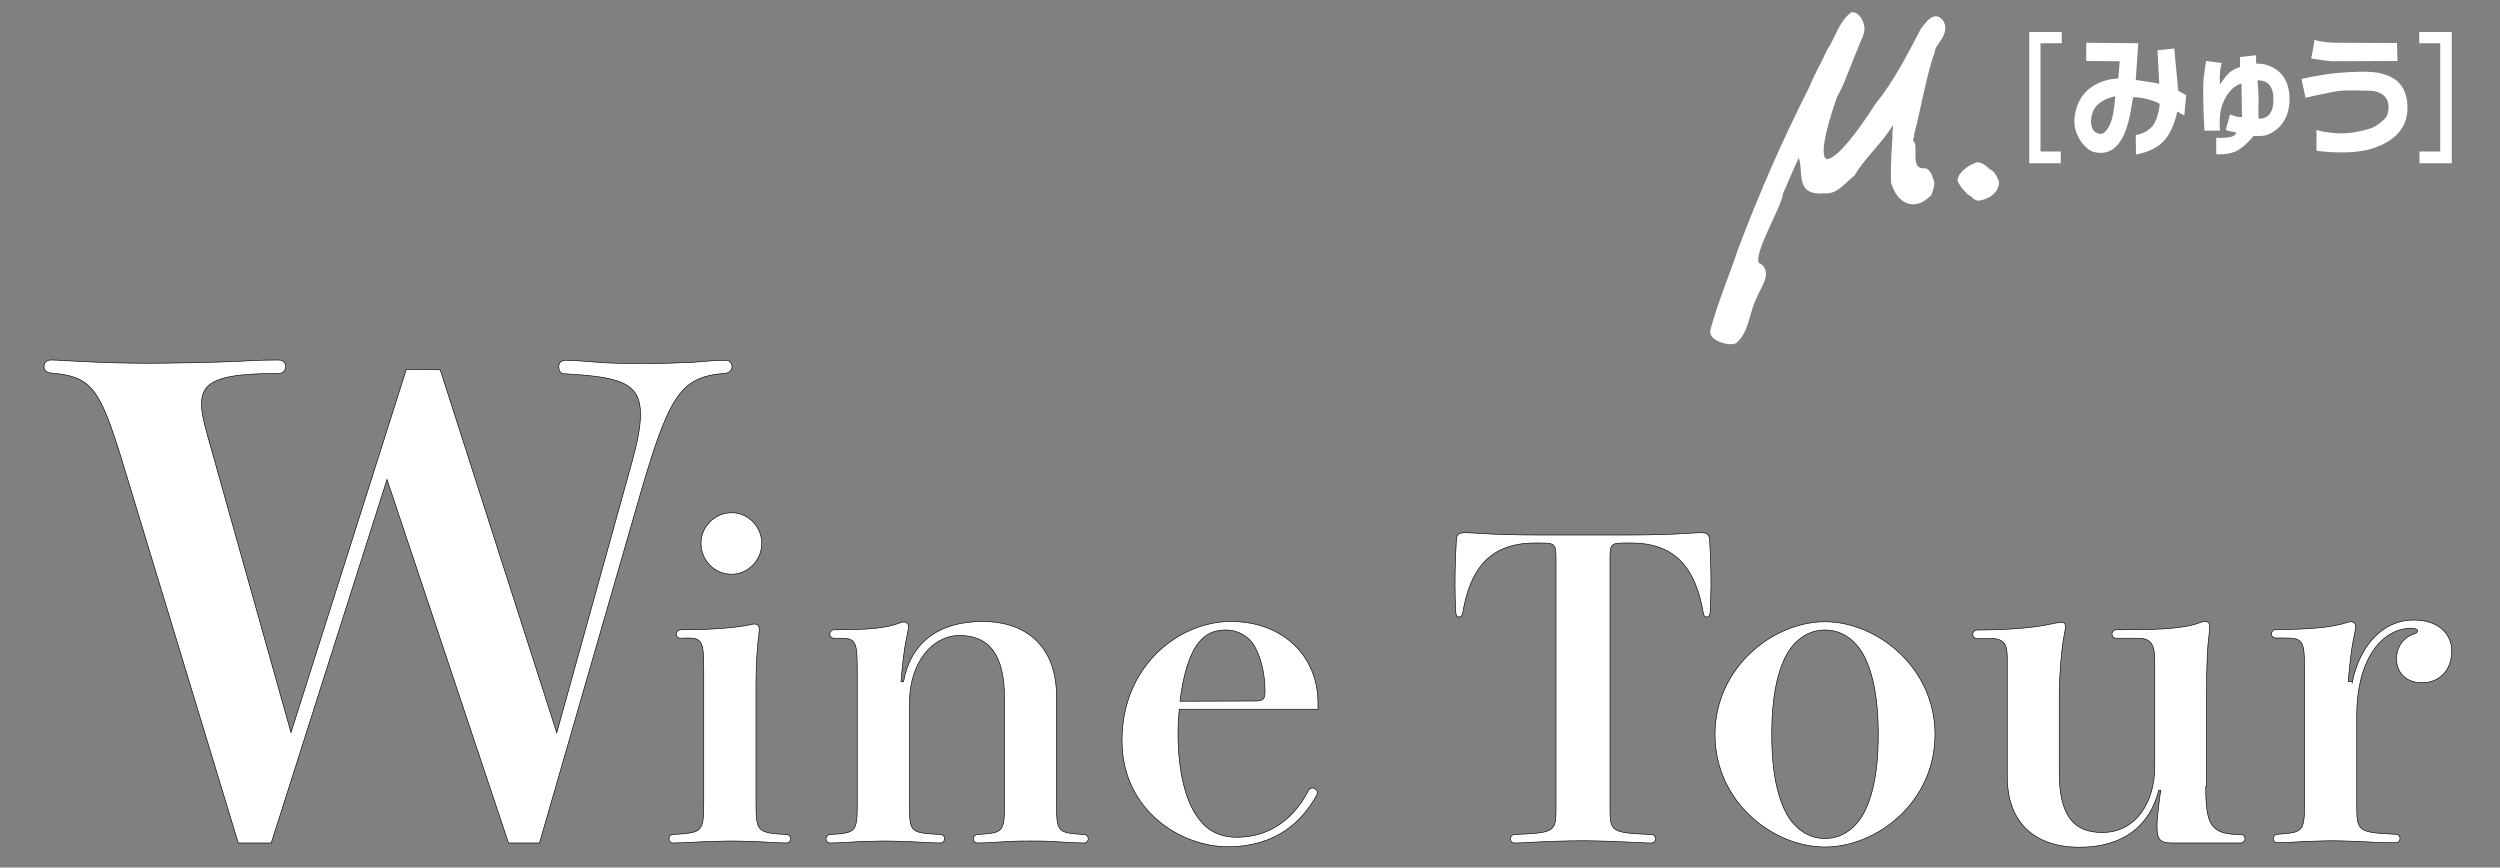 <?xml version="1.0" encoding="utf-8"?>
<!-- Generator: Adobe Illustrator 28.0.0, SVG Export Plug-In . SVG Version: 6.00 Build 0)  -->
<svg version="1.1" id="レイヤー_1" xmlns="http://www.w3.org/2000/svg" xmlns:xlink="http://www.w3.org/1999/xlink" x="0px"
	 y="0px" viewBox="0 0 1000 347" style="enable-background:new 0 0 1000 347;" xml:space="preserve">
<rect x="0" y="0" width="1000" height="347" fill="#808080" stroke="none"/>
<style type="text/css">
	.st0{fill:#FFFFFF;stroke:#000000;stroke-width:0.25;stroke-miterlimit:10;}
	.st1{fill:#FFFFFF;stroke:#FFFFFF;stroke-miterlimit:10;}
	.st2{fill:#FFFFFF;}
</style>
<g>
	<path class="st0" d="M176.1,147.9l46.6,145.2l29.9-107.6c2.3-8.2,3.6-14.7,3.6-19.8c0-13.1-9-14.9-30.4-16.2
		c-1.8,0-2.3-1.5-2.3-2.8c0-1.8,1.3-2.6,2.6-2.6c2.3,0,7,0.3,13.1,0.8c5.4,0.5,12.4,0.5,19.8,0.5c7.2,0,13.4-0.3,18.3-0.5
		c5.7-0.5,9.8-0.8,12.9-0.8c1.8,0,2.6,1.3,2.6,2.6c0,1.3-0.8,2.3-2.6,2.6c-18.5,1.5-22.7,8.5-35.8,54.3l-38.6,133.6h-12.4
		l-48.6-145.4l-46.3,145.4H95.3l-46.8-154c-8.8-28.3-12.1-32.7-28.3-34c-1.8-0.3-2.6-1.3-2.6-2.6c0-1.3,0.8-2.6,2.8-2.6
		c1.3,0,2.1,0,6.4,0.3c13.9,0.8,24.2,1,32.7,1c6.9,0,27-0.3,36.3-0.8c9-0.5,12.1-0.5,15.7-0.5c1.8,0,2.8,1.3,2.8,2.6
		c0,1.3-1,2.8-2.8,2.8c-23.4,0-30.9,2.8-30.9,12.1c0,3.1,0.8,6.9,2.1,11.6L116.4,293l46.1-145.2L176.1,147.9L176.1,147.9z"/>
	<path class="st0" d="M272.3,255.3c-1.2,0-1.8-0.8-1.8-1.7c0-0.8,0.7-1.7,1.8-1.7c13.1,0,21.8-0.8,27.8-2c0.5-0.2,1.3-0.3,1.8-0.3
		c1,0,1.8,0.7,1.8,2c0,0.7,0,0.8-0.3,3.5c-0.3,2.1-1,9.3-1,17.7v48.4c0,11.4,0.5,11.9,11.9,12.6c1.3,0,2,0.8,2,1.7
		c0,0.8-0.7,1.7-2,1.7c-1.5,0-5.8-0.2-10.6-0.5c-4.5-0.2-9.3-0.3-11.7-0.3c-2.6,0-6.9,0.2-11.1,0.3c-4.6,0.3-9.1,0.5-11.6,0.5
		c-1.2,0-1.7-0.8-1.7-1.7c0-0.8,0.5-1.7,1.7-1.7c11.6-0.7,12.2-1,12.2-12.6v-52.1c0-12.1-0.3-13.9-6.4-13.9L272.3,255.3L272.3,255.3
		z M304.7,217.3c0,6.8-5.5,12.4-12.1,12.4c-6.8,0-12.2-5.6-12.2-12.4c0-6.6,5.5-12.2,12.2-12.2C299.2,205,304.7,210.7,304.7,217.3z"
		/>
	<path class="st0" d="M422.6,321.9c0,11.2,0.8,11.2,10.9,11.9c1.2,0,1.8,0.8,1.8,1.7c0,0.8-0.7,1.7-1.8,1.7c-2.1,0-6.4-0.2-10.7-0.5
		c-4-0.3-8.1-0.3-10.6-0.3s-6.6,0-10.7,0.3s-8.3,0.5-10.4,0.5c-1.2,0-1.8-0.8-1.8-1.7c0-0.8,0.7-1.7,1.8-1.7
		c9.9-0.7,10.7-0.7,10.7-11.9v-42.6c0-17.4-6.1-25.1-18-25.1c-10.9,0-20,10.9-20,26.9v40.8c0,11.1,0.3,11.2,12.2,11.9
		c1.3,0,1.8,0.8,1.8,1.7c0,0.8-0.5,1.7-1.8,1.7c-1.5,0-6.3-0.2-11.2-0.5c-4.5-0.2-8.9-0.3-11.4-0.3s-6.6,0.2-10.6,0.3
		c-4.3,0.3-8.4,0.5-10.6,0.5c-1.2,0-1.8-0.8-1.8-1.7c0-0.8,0.7-1.7,1.8-1.7c9.9-0.7,10.7-0.7,10.7-11.9v-52.7
		c0-12.1-0.3-13.9-6.4-13.9h-2.8c-1.2,0-1.8-0.8-1.8-1.7c0-0.8,0.7-1.7,1.8-1.7c13.1,0,20.7-0.5,26.4-2.8c0.5-0.2,1-0.3,1.5-0.3
		c1,0,1.8,0.7,1.8,1.8c0,0.7-0.5,3.5-1,5.6c-0.8,4-1.5,10.2-2,16.5h1c2.8-15.5,13.9-24.1,31.6-24.1c18,0,29.6,10.4,29.6,29.9V321.9z
		"/>
	<path class="st0" d="M526.9,283.7h-55.2c-0.3,3.1-0.5,6.3-0.5,9.4c0,14.9,2.8,28.8,9.8,36.2c3.6,4,8.6,5.6,13.6,5.6
		c17.4,0,25.5-12.4,28.8-18.7c0.3-0.7,1-1,1.5-1c1,0,2,0.7,2,1.7c0,0.5,0,0.8-0.3,1.3c-5.6,10.1-15.9,20.5-35.5,20.5
		c-18.7,0-42.3-14.5-42.3-42.5c0-30.1,23-47.6,43.5-47.6c21.3,0,34.9,14.2,34.9,32.6v2.5H526.9L526.9,283.7z M501.9,280.4
		c3.6,0,4.1-0.8,4.1-4.1c0-7.3-2-15-5.1-19.2c-2.8-3.6-6.9-5.1-10.4-5.1c-4.5,0-8.1,1.2-11.4,5.5c-3.5,4.6-6,13.4-7.1,23
		L501.9,280.4L501.9,280.4z"/>
	<path class="st0" d="M651.8,214c6.9,0,17-0.2,24-0.7c2.8-0.2,3.6-0.2,4.3-0.2c3.1,0,3.6,0.5,3.8,3.6c0.2,3.3,0.5,10.1,0.5,16.9
		c0,4-0.2,7.9-0.3,11.2c-0.2,1.5-0.7,2-1.3,2c-0.7,0-1.3-0.3-1.5-1.7c-3-17.2-10.6-27.9-28.9-27.9h-1.8c-6.3,0-6.6,0.2-6.6,6.8v98.9
		c0,9.9,0.3,10.2,16.5,10.9c1,0,1.7,0.7,1.7,1.7c0,0.8-0.5,1.7-1.7,1.7c-0.7,0-1.8,0-5.3-0.2c-6.4-0.3-15.4-0.7-22-0.7
		s-15.5,0.3-22,0.7c-3.5,0.2-4.6,0.2-5.3,0.2c-1.2,0-1.7-0.8-1.7-1.7c0-1,0.7-1.7,1.7-1.7c16.2-0.7,16.5-1,16.5-10.9V224
		c0-6.6-0.3-6.8-6.6-6.8H614c-18.3,0-26,10.7-28.9,27.9c-0.2,1.3-0.8,1.7-1.5,1.7s-1.2-0.5-1.3-2c-0.2-3.3-0.3-7.3-0.3-11.2
		c0-6.8,0.3-13.6,0.5-16.9c0.2-3.1,0.7-3.6,3.8-3.6c0.8,0,1.8,0,4.6,0.2c6.9,0.5,16.7,0.7,23.6,0.7L651.8,214L651.8,214z"/>
	<path class="st0" d="M774,293.8c0,27.1-23.3,45-44,45s-44-17.9-44-45c0-26.9,23.3-45.1,44-45.1C750.7,248.7,774,266.9,774,293.8z
		 M751.3,293.8c0-7.6-0.5-20-4.8-29.6c-2.6-6.1-8.1-12.2-16.5-12.2s-13.9,6.1-16.5,12.2c-4.3,9.6-4.8,22-4.8,29.6
		c0,7.6,0.5,19.8,4.8,29.4c2.6,6.1,8.1,12.2,16.5,12.2s13.9-6.1,16.5-12.2C750.8,313.7,751.3,301.4,751.3,293.8z"/>
	<path class="st0" d="M882.3,314.6c0,15.4,2,19.2,13.9,19.2c1.2,0,1.8,0.8,1.8,1.7c0,0.8-0.7,1.7-1.8,1.7h-27.6
		c-5.1,0-5.8-2-5.8-6.9c0-3,1-11.2,1.5-14.2h-0.8c-3.5,14.1-14.1,22.8-31.7,22.8c-18,0-28.9-9.9-28.9-28.3v-46.9
		c0-4.6-0.3-8.3-6.4-8.3h-5.6c-1.2,0-1.8-0.8-1.8-1.7c0-0.8,0.7-1.7,1.8-1.7c10.7,0,21-0.7,28.1-2.1c2.1-0.5,5-1,5.5-1
		c1,0,1.7,0.5,1.7,1.7c0,0.3,0,1-0.5,3.3c-1,4.6-2,16.7-2,23.6v31.4c0,16.7,5.3,24.1,17.2,24.1c13.4,0,21-12.1,21-26.3v-41.5
		c0-5.5-0.3-9.9-6.4-9.9h-8.9c-1.2,0-1.8-0.8-1.8-1.7c0-0.8,0.7-1.7,1.8-1.7c12.6,0,26.1,0,33.2-2.8c0.7-0.3,1.5-0.5,2.3-0.5
		c1,0,1.8,0.5,1.8,1.8c0,1-0.2,2.5-0.3,3.8c-0.5,3.3-1,9.6-1,25.8v34.6L882.3,314.6L882.3,314.6z"/>
	<path class="st0" d="M940.9,272.8c3.1-14.7,12.2-24.8,24.6-24.8c9.9,0,15.2,5.6,15.2,12.4c0,7.6-4.8,12.7-11.9,12.7
		c-6.4,0-10.2-4.1-10.2-9.6c0-5.1,3.3-8.8,6.9-9.9c1.2-0.3,1.5-0.7,1.5-1.3c0-0.5-0.7-1-2.5-1c-11.2,0-21.8,11.7-21.8,35v35.5
		c0,10.7,0.3,11.2,15.5,11.9c1.3,0,1.8,0.8,1.8,1.7c0,0.8-0.5,1.7-1.8,1.7c-4.8,0-9.6-0.2-14.5-0.5c-4.5-0.2-8.9-0.3-11.4-0.3
		s-6.6,0.2-10.6,0.3c-4.3,0.3-8.4,0.5-10.6,0.5c-1.2,0-1.8-0.8-1.8-1.7c0-0.8,0.7-1.7,1.8-1.7c9.9-0.7,10.7-1,10.7-11.9v-54.4
		c0-11.7-0.8-12.2-8.6-12.2h-2.8c-1.2,0-1.8-0.8-1.8-1.7c0-0.8,0.7-1.7,1.8-1.7c13.1,0,22.5-0.8,28.4-2.8c1-0.3,1.2-0.3,1.7-0.3
		c1,0,1.8,0.7,1.8,1.8c0,0.7-0.5,3.5-1,5.6c-0.8,4-1.5,10.2-2,16.5h1.6L940.9,272.8L940.9,272.8z"/>
</g>
<g>
	<path class="st1" d="M740.7,5.4c2.8-0.2,4.4,3.5,4.6,5.8c0.1,2.7-1.7,5.1-2.5,7.7c-2.9,6.6-5,13.5-8.5,19.8
		c-13.3,38.5,0.6,27.9,16.1,3.4c7.5-9.2,13-20,18.4-30.4c1.6-1.9,4-5.8,6.7-4.4c2.1,1.3,2.7,4,1.6,6.3c-0.8,2.4-2.9,4-3.6,6.4
		c0,1.3-1,2.8-1.2,4c-3,10-4.6,20.1-7.2,29.9c0.4,1-0.8,1.7-0.2,2.7c0.8,0.8,0.8,1.9,0.8,3.4c0,3.4-0.6,8.1,4.1,7.8
		c2.2,0.2,2.7,3.4,3.4,5c0.2,1.9-0.6,3.2-1.1,5c-6.6,6.6-12.9,3-15.2-4.9c-0.2-6.2,0.2-12.3,0.6-18.4c-0.4-0.7,1.1-6.4-0.6-4.9
		c-4.4,7.2-11.2,13.1-15.6,20.4c-3.6,2.7-6.7,7.5-11.8,6.8c-11.9,1.2-6.9-9.5-10-14.8c-2.4,5-4.6,10.3-6.9,15.6
		c-0.1,4.7-14.1,27.3-8.5,28.4c4.5,3.4-0.8,9.5-2.1,13.4c-2.8,5.6-2.9,13.4-7.9,17.5c-2.5,1.1-10.6-1.1-9.4-5
		c2.8-10.6,7.4-21.2,10.9-31.8c8.4-22.3,17.8-43.8,28.5-64.9c2.1-5.3,5-10.1,7.3-15.2C734.5,15.4,735.9,9.1,740.7,5.4L740.7,5.4z"/>
	<path class="st2" d="M790.9,64.9c1.9,0.1,3.5,1.3,4.9,2.7c2.2,1,2.9,3,3.8,5c0.2,4.5-4.4,7.3-8.3,7.7c-1-0.2-2.1-0.7-2.7-1.6
		c-0.8-0.6-1.7-0.7-2.2-1.7c-1.3-1.2-2.7-2.9-3.4-4.9C783.3,68.8,787.7,65.8,790.9,64.9z"/>
	<path class="st2" d="M902.6,25.5c-0.2,0.1-0.2-3.4-0.2-3.4l-6.4,0.7v4c0,0-2.7,0.8-4.4,2.4c-1.7,1.6-3.6,4.6-3.6,4.6s-0.2-2.8,0-5
		c0.2-2.2,0.7-3.6,0.7-3.6l-6.3-0.8c0,0-0.8,5.6-1,7.3c-0.4,9.4,0.4,20.6,0.4,20.6l6.2-0.1c0,0-0.6-5.8,0.8-10
		c2.8-7.9,7.8-8.8,7.8-8.8l0.2,13.4c0,0-1.1,0.1-2.4-0.2c-1.3-0.4-2.4-0.8-2.4-0.8l-1.7,6.2c0,0,1.2,0.4,2.1,0.6
		c0.9,0.1,2.1,0.4,2.1,0.4s-0.2,1.6-2.9,1.9c-2.5,0.4-5.1,0.2-5.1,0.2v6.6c0,0,4,0.4,7.7-1.1c3.6-1.6,7.2-6.2,7.2-6.2
		s3.5,0.2,5.3-0.4c1.8-0.7,8.6-3.4,9.1-13.5C916.3,28.6,907.7,25.2,902.6,25.5 M903.4,47.4c0,0-0.1-5.5,0-6.8
		c0.2-1.3-0.4-8.4-0.4-8.4s6.3-1,6.4,7.3C909.5,48.6,903.4,47.4,903.4,47.4"/>
	<path class="st2" d="M869.7,19.4l-6.7,0.7l0.7,13.4l-4.5-0.8l-4.9-0.7l1-14.7l-20.8-0.2v7.3l13.4,0.1l-0.6,6.9
		c0,0-15.9-0.1-17.5,15.9c-0.7,6.6,4.5,12.8,7.8,13.5c14.6,3.6,14.8-21.8,15.8-21.9c2.1-0.2,8.3,1.1,10.5,2.7c0,0-0.4,5.7-2.9,8.8
		c-2.7,3.2-6.7,3.6-6.7,3.6l0.1,7.8c0,0,7.9-1.1,11.9-6.3c3.5-4.6,4.6-10.9,4.6-10.9l2.8,1.6l0.8-8.1l-3.2-1.8L869.7,19.4z
		 M845.6,43.3c-0.4,2.9-1.1,6.4-3,8.8c-1.9,2.4-3.5,1.2-4.4,0.8c-0.8-0.4-2.9-2.9-1.1-8.1c1.9-5.1,9-6.3,9-6.3S846,40.3,845.6,43.3"
		/>
	<path class="st2" d="M959,24.4l-0.2-7.2l-24.2-0.1c0,0-5.8,0-8.8-1.2c-0.2,1.8-1.3,7.5-1.3,7.5s6.9,1.1,8.5,1.1
		C934.6,24.5,959,24.4,959,24.4"/>
	<path class="st2" d="M962.9,41.1c-0.8-8.4-6.4-10.7-10.7-11.8c-4.4-1-10.9-0.6-17.5-0.1c-6.4,0.6-14.1,2.4-14.1,2.4l1.6,7.5
		c0,0,9.7-2.2,13.1-2.7c3.4-0.4,9.4-0.2,12.8-0.1c3.4,0.1,6.9,1.7,7.3,5.8c0.2,4-1.2,5.3-2.8,6.6c-1.6,1.2-2.5,2.7-10.3,4.1
		c-7.8,1.6-15.7-0.8-15.7-0.8v8.3c0,0,12.5,1.9,21.7-0.7C957.3,56.9,963.9,51.3,962.9,41.1"/>
	<polygon class="st2" points="978.5,12.8 967.7,12.8 967.7,17.3 976.1,17.3 976.1,60.6 967.8,60.6 967.8,65.3 978.5,65.3 
		980.7,65.3 980.7,63 980.7,15 980.7,12.8 	"/>
	<polygon class="st2" points="811.7,12.8 811.7,15 811.7,63 811.7,65.3 813.9,65.3 824.3,65.3 824.3,60.6 816.2,60.6 816.2,17.3 
		824.7,17.3 824.7,12.8 813.9,12.8 	"/>
</g>
</svg>
